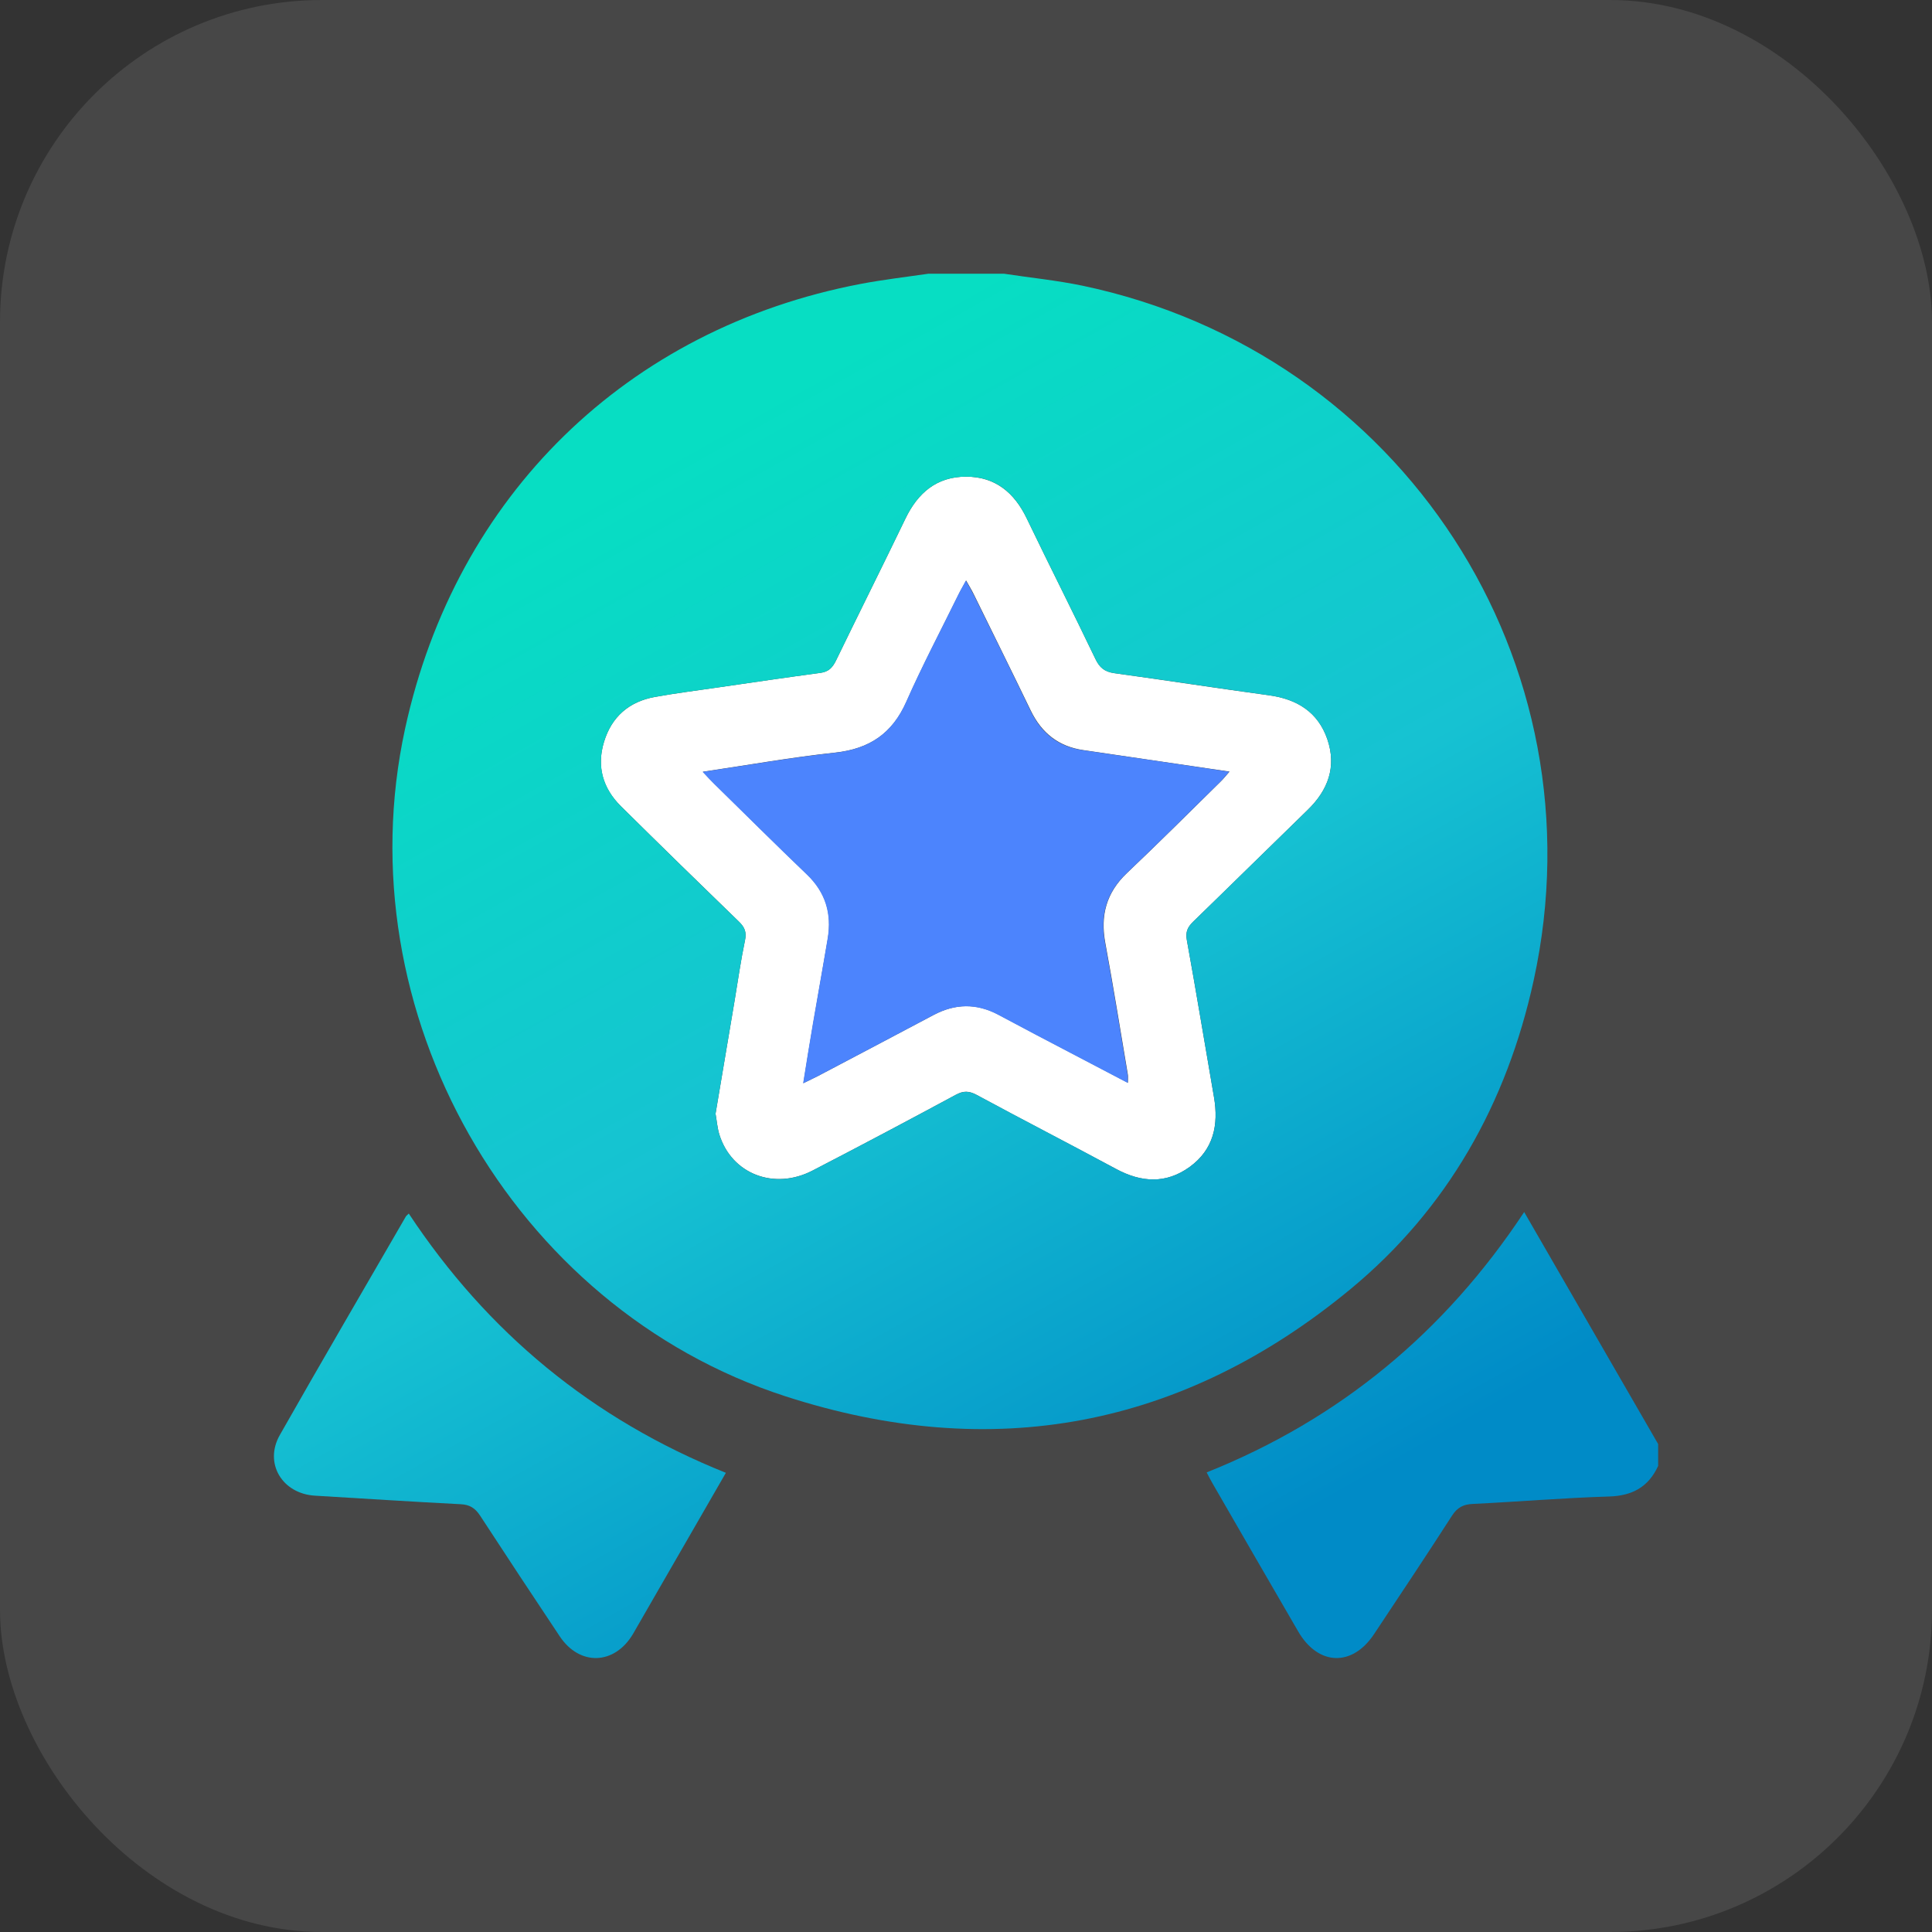<?xml version="1.0" encoding="UTF-8"?>
<svg id="Layer_2" xmlns="http://www.w3.org/2000/svg" xmlns:xlink="http://www.w3.org/1999/xlink" viewBox="0 0 140.32 140.32">
  <rect x="0" y="0" width="140.32" height="140.32" fill="#333333" stroke="none"/>
  <defs>
    <style>
      .cls-1 {
        fill: url(#linear-gradient-2);
      }

      .cls-2 {
        isolation: isolate;
        opacity: .1;
      }

      .cls-2, .cls-3 {
        fill: #fff;
      }

      .cls-4 {
        fill: url(#linear-gradient-3);
      }

      .cls-5 {
        fill: #4c84fd;
      }

      .cls-6 {
        fill: url(#linear-gradient);
      }
    </style>
    <linearGradient id="linear-gradient" x1="48.06" y1="21.94" x2="101.73" y2="117.49" gradientUnits="userSpaceOnUse">
      <stop offset=".09" stop-color="#07dec3"/>
      <stop offset=".5" stop-color="#16c2d2"/>
      <stop offset=".91" stop-color="#008bc7"/>
    </linearGradient>
    <linearGradient id="linear-gradient-2" x1="54.75" y1="18.18" x2="108.41" y2="113.74" xlink:href="#linear-gradient"/>
    <linearGradient id="linear-gradient-3" x1="2.92" y1="47.29" x2="56.58" y2="142.85" xlink:href="#linear-gradient"/>
  </defs>
  <g id="Layer_1-2" data-name="Layer_1">
    <g>
      <rect class="cls-2" width="140.32" height="140.32" rx="23.39" ry="23.39"/>
      <g>
        <path class="cls-3" d="M51.97,80.89c.47-2.77.93-5.51,1.39-8.25.24-1.45.45-2.91.75-4.35.13-.6-.04-.96-.45-1.36-2.87-2.78-5.72-5.56-8.56-8.37-1.32-1.3-1.78-2.89-1.23-4.68.55-1.82,1.82-2.92,3.69-3.26,1.54-.28,3.1-.47,4.65-.7,2.46-.36,4.92-.72,7.38-1.05.6-.08.88-.39,1.13-.9,1.67-3.44,3.38-6.86,5.04-10.3.9-1.87,2.27-3.05,4.4-3.05,2.12,0,3.51,1.16,4.41,3.03,1.64,3.41,3.36,6.8,4.99,10.21.3.63.67.93,1.36,1.03,3.76.52,7.5,1.1,11.26,1.61,2.02.28,3.54,1.21,4.22,3.18.69,2.01.06,3.71-1.44,5.16-2.77,2.69-5.51,5.4-8.29,8.09-.41.4-.58.74-.47,1.35.69,3.79,1.31,7.6,1.97,11.4.35,2.02-.03,3.81-1.76,5.07-1.72,1.25-3.51,1.14-5.35.15-3.37-1.81-6.77-3.56-10.13-5.38-.56-.3-.96-.31-1.52,0-3.45,1.86-6.92,3.7-10.4,5.5-2.79,1.44-5.87.24-6.76-2.61-.15-.49-.19-1.02-.28-1.52ZM81.92,78.66c0-.28.02-.44,0-.6-.54-3.19-1.05-6.39-1.64-9.57-.37-2,.07-3.65,1.57-5.08,2.3-2.18,4.55-4.43,6.81-6.65.2-.19.37-.41.64-.72-3.64-.53-7.12-1.05-10.61-1.56-1.8-.26-3.03-1.24-3.82-2.86-1.36-2.82-2.76-5.63-4.14-8.45-.15-.31-.33-.6-.56-1.01-.23.43-.41.73-.56,1.04-1.27,2.58-2.61,5.13-3.77,7.75-1.02,2.32-2.69,3.44-5.18,3.71-3.17.34-6.31.9-9.61,1.39.35.37.58.63.83.87,2.24,2.2,4.47,4.41,6.74,6.59,1.35,1.29,1.81,2.83,1.51,4.64-.35,2.06-.72,4.12-1.07,6.18-.24,1.39-.46,2.78-.71,4.34.48-.24.77-.37,1.06-.52,2.8-1.48,5.61-2.95,8.41-4.44,1.57-.83,3.12-.85,4.69-.02.92.49,1.85.98,2.77,1.47,2.19,1.15,4.39,2.3,6.66,3.49Z"/>
        <g>
          <path class="cls-6" d="M67.42,19.88c1.83,0,3.67,0,5.5,0,1.9.29,3.82.48,5.7.87,23.21,4.88,37.82,27.34,32.77,50.45-1.95,8.93-6.26,16.61-13.32,22.44-12.19,10.06-26,12.64-41.03,7.77-19.91-6.45-32.08-27.97-27.62-48.48,3.68-16.92,16.11-29.07,33.09-32.31,1.63-.31,3.28-.5,4.92-.74ZM51.97,80.89c.09.5.12,1.02.28,1.52.9,2.86,3.97,4.06,6.76,2.61,3.48-1.8,6.95-3.64,10.4-5.5.56-.3.96-.29,1.52,0,3.36,1.81,6.77,3.56,10.13,5.38,1.84.99,3.63,1.09,5.35-.15,1.73-1.26,2.11-3.04,1.76-5.07-.66-3.8-1.28-7.61-1.97-11.4-.11-.61.06-.95.47-1.35,2.77-2.69,5.52-5.4,8.29-8.09,1.5-1.45,2.13-3.15,1.44-5.16-.68-1.96-2.2-2.9-4.22-3.18-3.76-.52-7.5-1.1-11.26-1.61-.69-.1-1.06-.39-1.36-1.03-1.64-3.42-3.35-6.8-4.99-10.21-.9-1.88-2.29-3.04-4.41-3.03-2.13,0-3.5,1.18-4.4,3.05-1.66,3.44-3.37,6.86-5.04,10.3-.25.51-.53.82-1.13.9-2.46.33-4.92.69-7.38,1.05-1.55.22-3.11.42-4.65.7-1.87.33-3.14,1.44-3.69,3.26-.54,1.79-.08,3.37,1.23,4.68,2.84,2.81,5.69,5.6,8.56,8.37.42.4.58.76.45,1.36-.3,1.44-.51,2.9-.75,4.35-.46,2.74-.92,5.48-1.39,8.25Z"/>
          <path class="cls-1" d="M120.43,106.47c-.7,1.52-1.87,2.17-3.56,2.22-3.3.1-6.6.38-9.9.54-.69.03-1.12.25-1.51.85-1.86,2.89-3.76,5.74-5.66,8.6-1.59,2.4-4.07,2.31-5.52-.2-2.07-3.56-4.13-7.13-6.19-10.7-.15-.25-.28-.51-.45-.84,9.64-3.86,17.26-10.14,23.06-18.91,3.29,5.69,6.51,11.27,9.73,16.85v1.57Z"/>
          <path class="cls-4" d="M52.72,106.97c-1.83,3.17-3.61,6.25-5.38,9.33-.46.79-.91,1.59-1.37,2.38-1.34,2.25-3.87,2.34-5.32.16-1.94-2.91-3.87-5.83-5.78-8.76-.36-.55-.76-.8-1.41-.83-3.53-.18-7.05-.41-10.58-.62-2.38-.14-3.72-2.35-2.56-4.4,3.02-5.32,6.1-10.59,9.16-15.88.03-.05.09-.09.21-.21,5.7,8.62,13.31,14.93,23.03,18.83Z"/>
        </g>
        <path class="cls-5" d="M81.92,78.66c-2.27-1.19-4.46-2.34-6.66-3.49-.93-.49-1.85-.98-2.77-1.47-1.57-.83-3.12-.81-4.69.02-2.8,1.49-5.6,2.96-8.41,4.44-.28.15-.58.28-1.06.52.25-1.55.47-2.94.71-4.34.35-2.06.73-4.12,1.07-6.18.3-1.8-.16-3.35-1.51-4.64-2.27-2.17-4.49-4.39-6.74-6.59-.25-.24-.48-.5-.83-.87,3.31-.49,6.45-1.04,9.61-1.39,2.49-.27,4.16-1.39,5.18-3.71,1.16-2.63,2.51-5.17,3.77-7.75.15-.31.33-.61.56-1.04.23.41.41.71.56,1.01,1.39,2.81,2.78,5.62,4.14,8.45.79,1.63,2.01,2.61,3.82,2.86,3.49.5,6.97,1.02,10.61,1.56-.27.3-.44.52-.64.72-2.26,2.22-4.51,4.47-6.81,6.65-1.5,1.42-1.94,3.08-1.57,5.08.59,3.18,1.1,6.38,1.64,9.57.03.15,0,.32,0,.6Z"/>
      </g>
    </g>
  </g>
</svg>